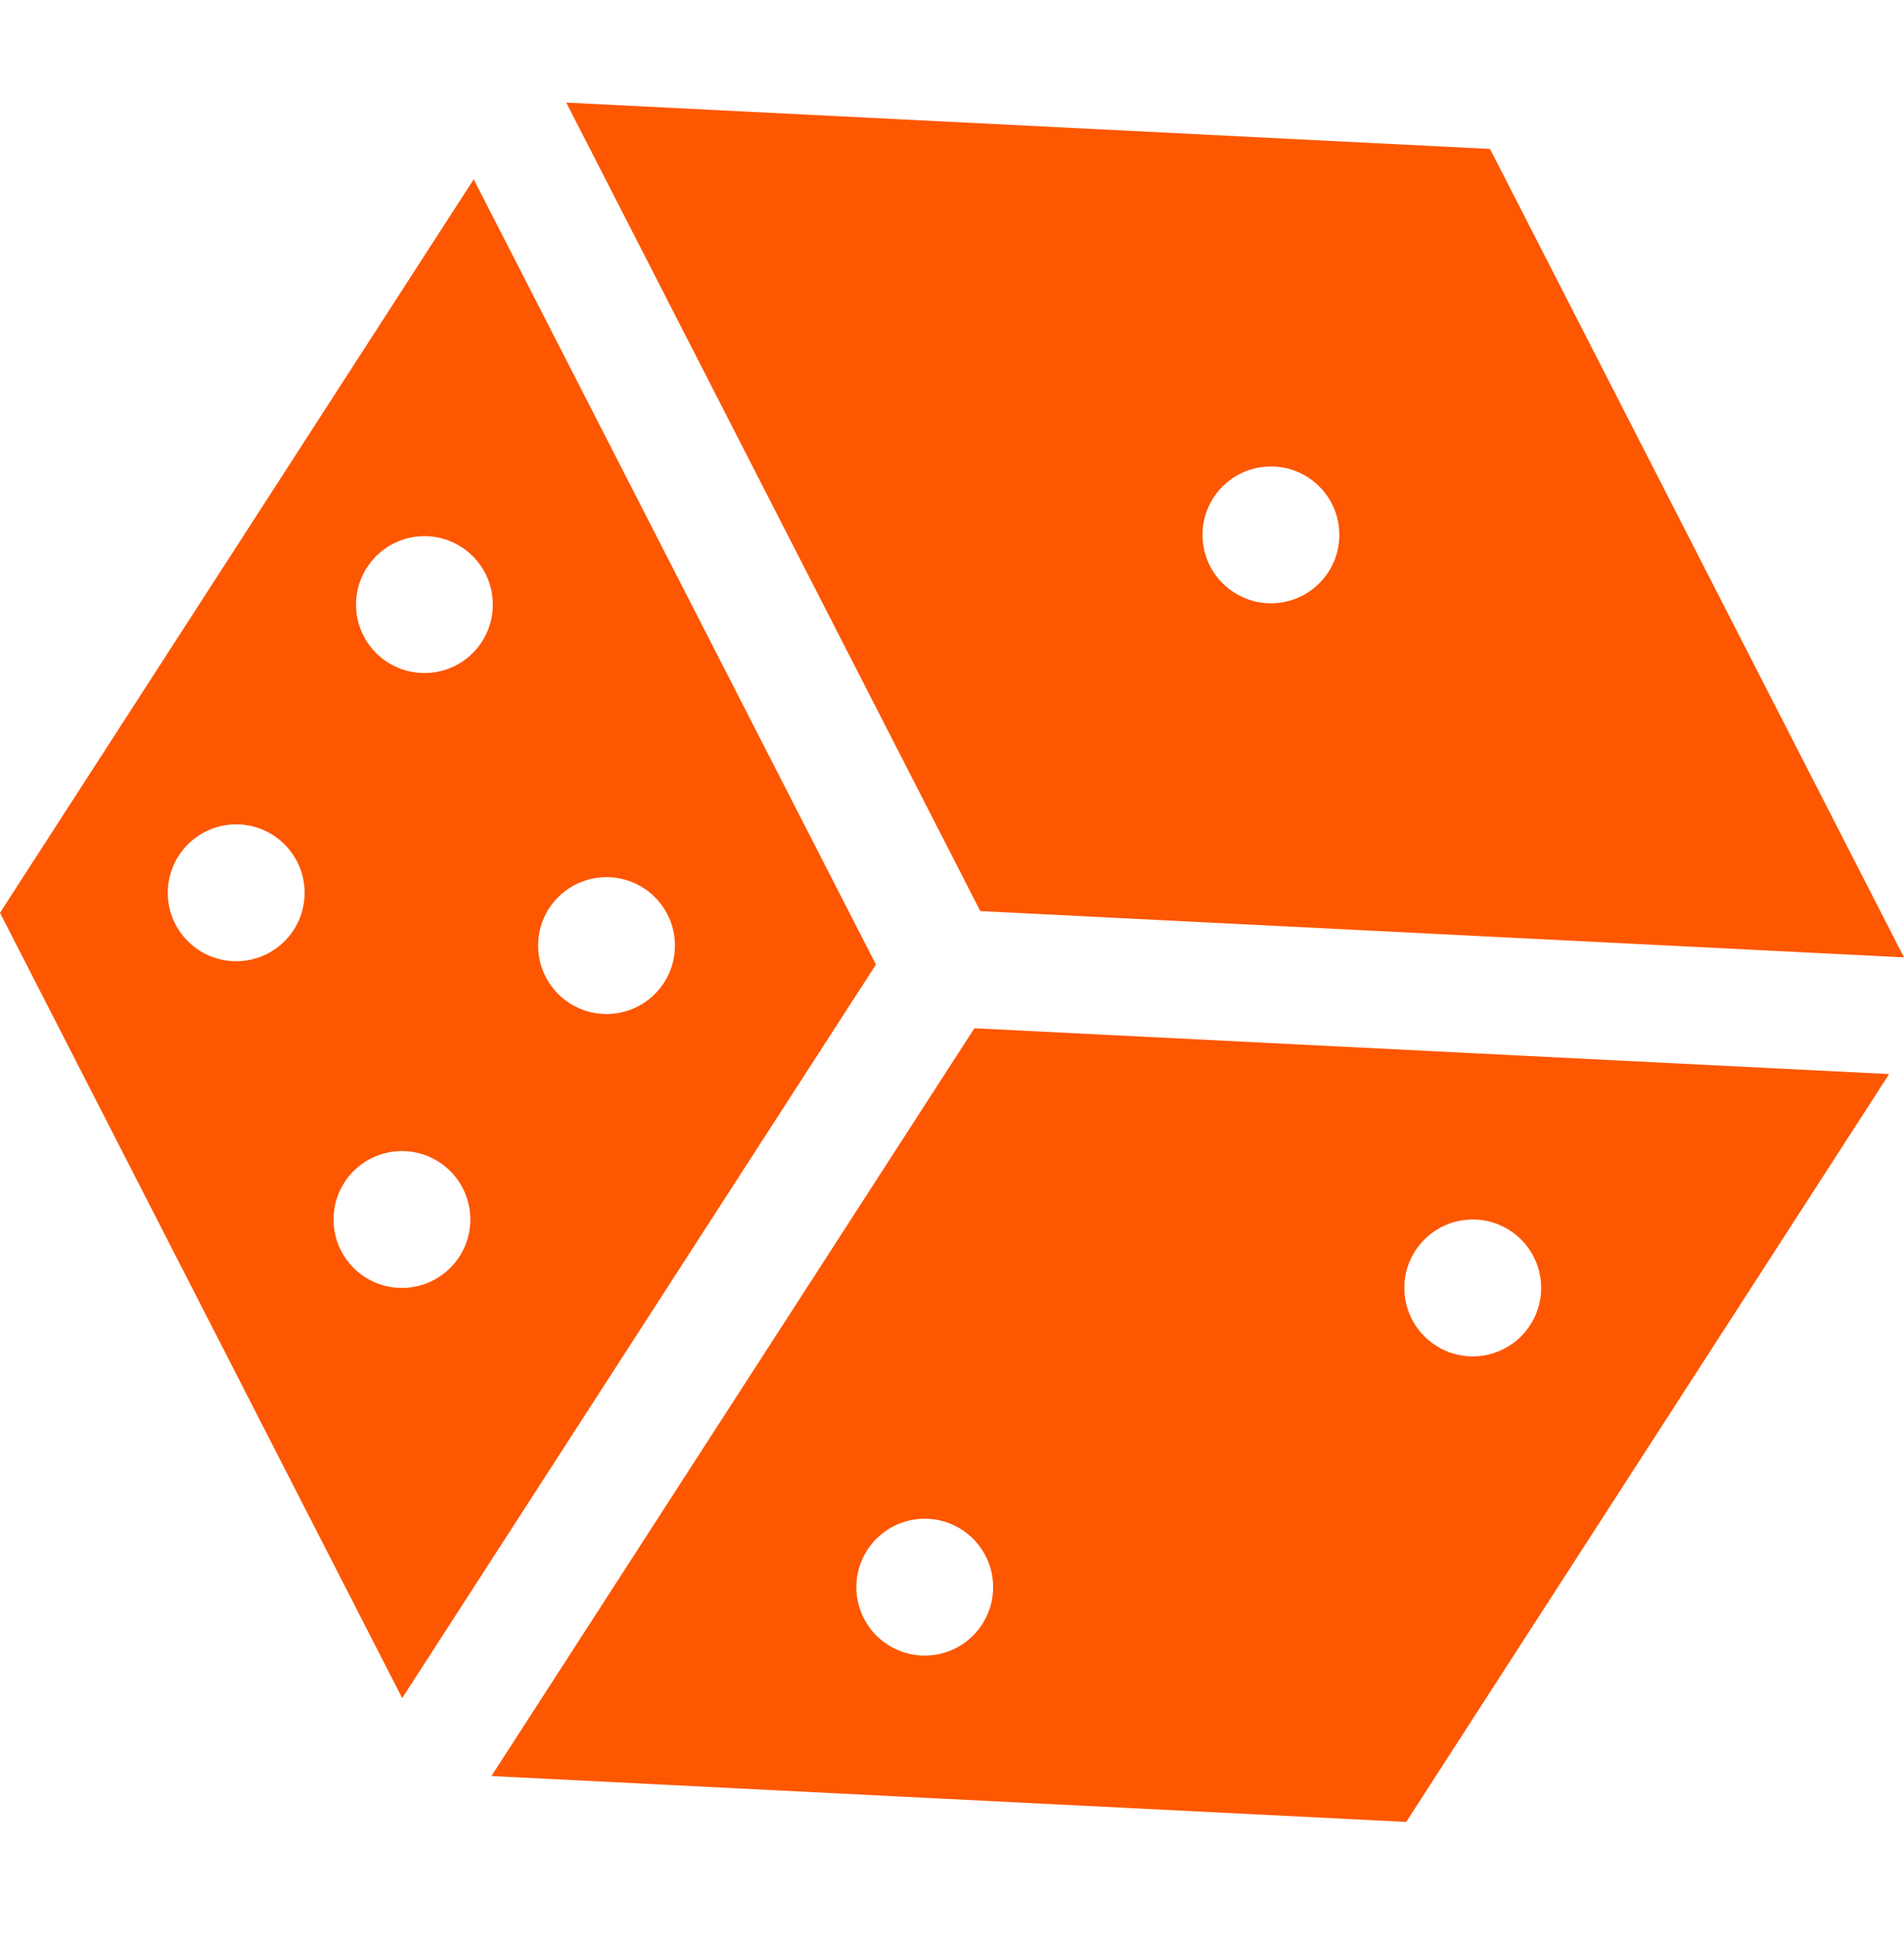 <?xml version="1.0" encoding="UTF-8"?>
<svg xmlns="http://www.w3.org/2000/svg" width="60" height="61" viewBox="0 0 60 61" fill="none">
  <g clip-path="url(#clip0_344_2635)">
    <path d="M14.928 5.647L0 28.75L12.674 53.484L27.603 30.38L14.928 5.647ZM7.444 30.275C6.253 30.275 5.288 29.311 5.288 28.12C5.288 26.93 6.253 25.964 7.444 25.964C8.634 25.964 9.599 26.93 9.599 28.12C9.599 29.311 8.634 30.275 7.444 30.275ZM12.666 40.565C11.475 40.565 10.511 39.599 10.511 38.41C10.511 37.219 11.475 36.254 12.666 36.254C13.855 36.254 14.821 37.219 14.821 38.41C14.821 39.599 13.855 40.565 12.666 40.565ZM13.375 21.198C12.185 21.198 11.22 20.234 11.22 19.043C11.22 17.853 12.185 16.887 13.375 16.887C14.566 16.887 15.53 17.853 15.53 19.043C15.53 20.234 14.566 21.198 13.375 21.198ZM19.113 31.938C17.922 31.938 16.958 30.973 16.958 29.782C16.958 28.591 17.922 27.627 19.113 27.627C20.303 27.627 21.269 28.591 21.269 29.782C21.269 30.973 20.303 31.938 19.113 31.938Z" fill="#FD5701"></path>
    <path d="M30.706 32.386L15.486 55.939L44.313 57.384L59.532 33.829L30.706 32.386ZM29.141 52.145C27.951 52.145 26.986 51.18 26.986 49.989C26.986 48.8 27.951 47.834 29.141 47.834C30.332 47.834 31.296 48.8 31.296 49.989C31.296 51.18 30.332 52.145 29.141 52.145ZM46.41 42.72C45.22 42.72 44.255 41.755 44.255 40.565C44.255 39.374 45.22 38.41 46.41 38.41C47.6 38.41 48.566 39.374 48.566 40.565C48.566 41.755 47.6 42.72 46.41 42.72Z" fill="#FD5701"></path>
    <path d="M46.954 4.691L17.844 3.231L30.891 28.696L60 30.154L46.954 4.691ZM40.051 19.002C38.86 19.002 37.895 18.036 37.895 16.847C37.895 15.656 38.86 14.691 40.051 14.691C41.24 14.691 42.206 15.656 42.206 16.847C42.206 18.037 41.24 19.002 40.051 19.002Z" fill="#FD5701"></path>
  </g>
  <defs>
    <clipPath id="clip0_344_2635">
      <rect width="60" height="60" fill="white" transform="translate(0 0.308)"></rect>
    </clipPath>
  </defs>
</svg>
